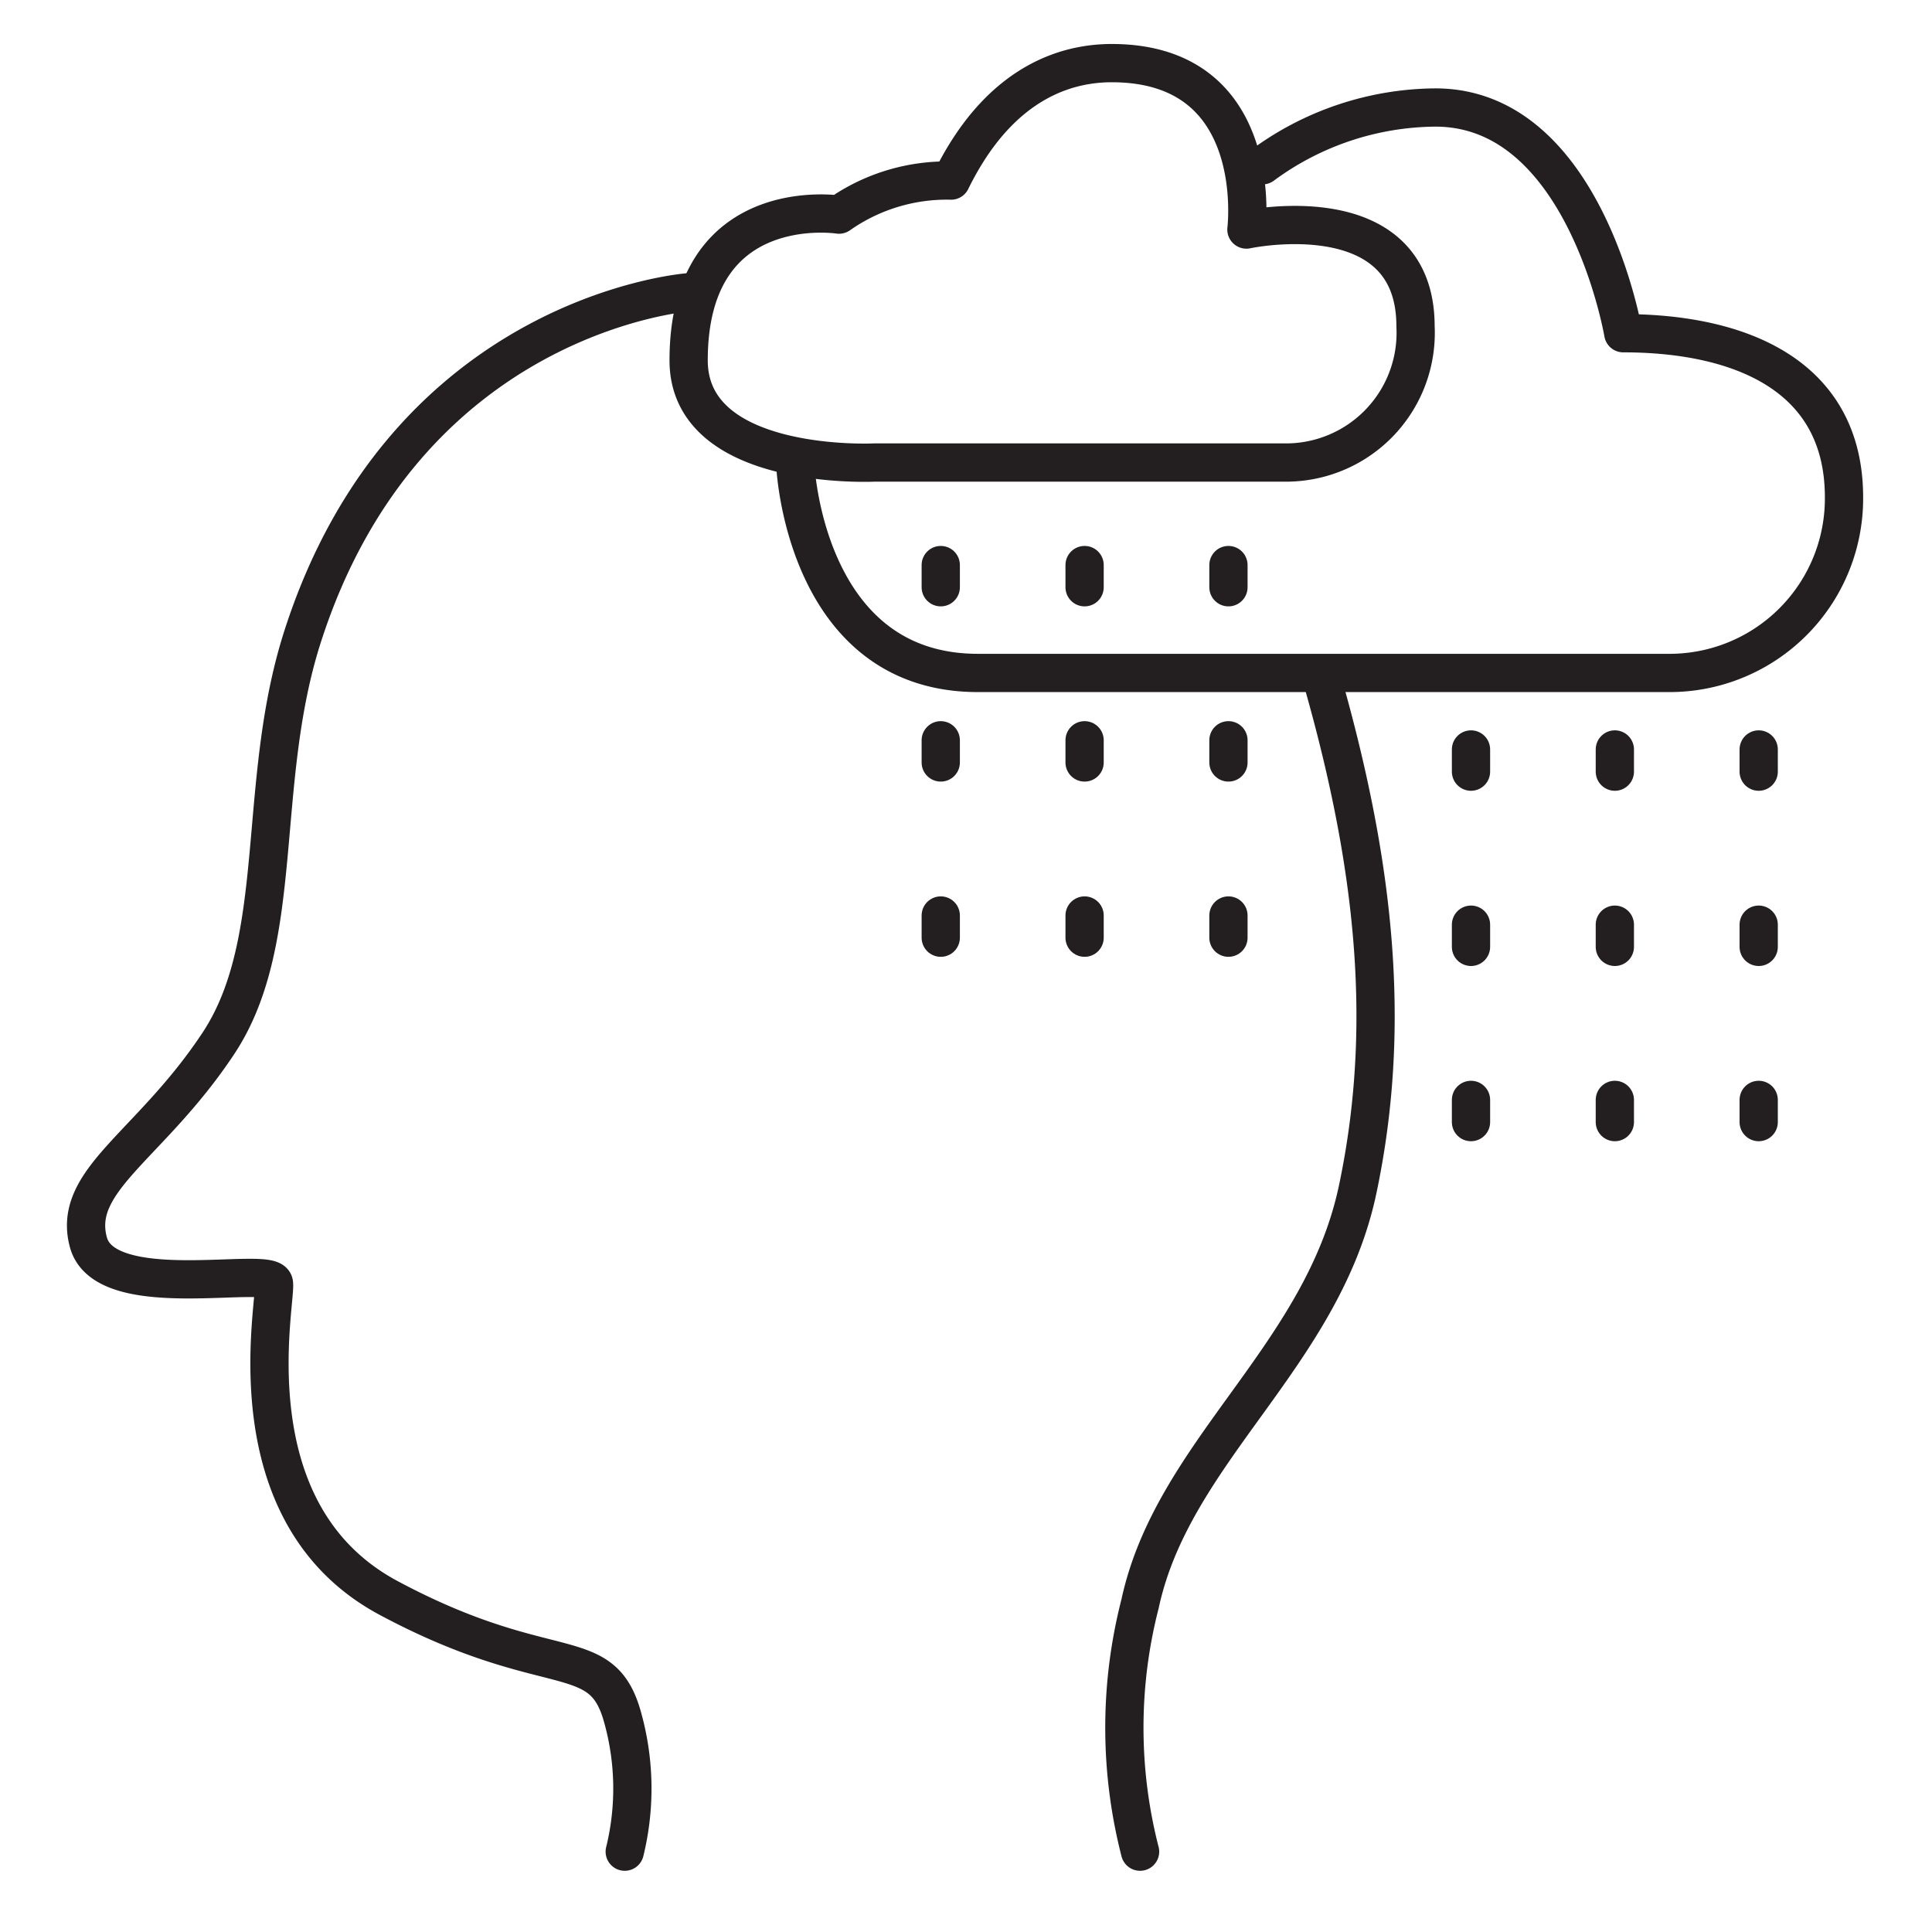 <svg xmlns="http://www.w3.org/2000/svg" viewBox="0 0 50.5 50.5"><defs><style>.a,.b{fill:none;stroke:#231f20;stroke-linecap:round;stroke-linejoin:round;}.b{stroke-dasharray:0.58 4;}</style></defs><title>pq</title><path class="a" d="M18,7.64s-7.41.54-10.11,9.06c-1.21,3.84-.4,7.88-2.18,10.57s-3.84,3.57-3.4,5.2,4.77.6,4.85,1.07-1.17,6,3,8.23,5.54,1.13,6.1,3.07a6.91,6.91,0,0,1,.07,3.56"></path><path class="a" d="M29.8,48.4a13,13,0,0,1,0-6.48c.86-4,4.77-6.46,5.69-10.84.88-4.18.47-8.33-.87-13.1"></path><path class="a" d="M20.79,12.17s.24,5.42,4.77,5.42H43.67A4.56,4.56,0,0,0,48.2,13c0-3.2-2.73-4.29-5.77-4.29,0,0-1-5.9-4.91-5.9A7.7,7.7,0,0,0,33,4.32"></path><path class="a" d="M29.06,1.65c-1.07,0-2.89.4-4.2,3.07a4.9,4.9,0,0,0-2.93.89S18,5,18,9.42c0,2.91,4.85,2.67,4.85,2.67H33.65A3.39,3.39,0,0,0,37,8.53C37,5.05,32.58,6,32.58,6S33.12,1.65,29.06,1.65Z"></path><line class="b" x1="24.59" y1="14.77" x2="24.59" y2="25.99"></line><line class="b" x1="28.35" y1="14.77" x2="28.35" y2="25.99"></line><line class="b" x1="32.11" y1="14.77" x2="32.11" y2="25.99"></line><line class="b" x1="38.45" y1="19.59" x2="38.45" y2="30.81"></line><line class="b" x1="42.21" y1="19.59" x2="42.21" y2="30.81"></line><line class="b" x1="45.97" y1="19.59" x2="45.97" y2="30.81"></line></svg>